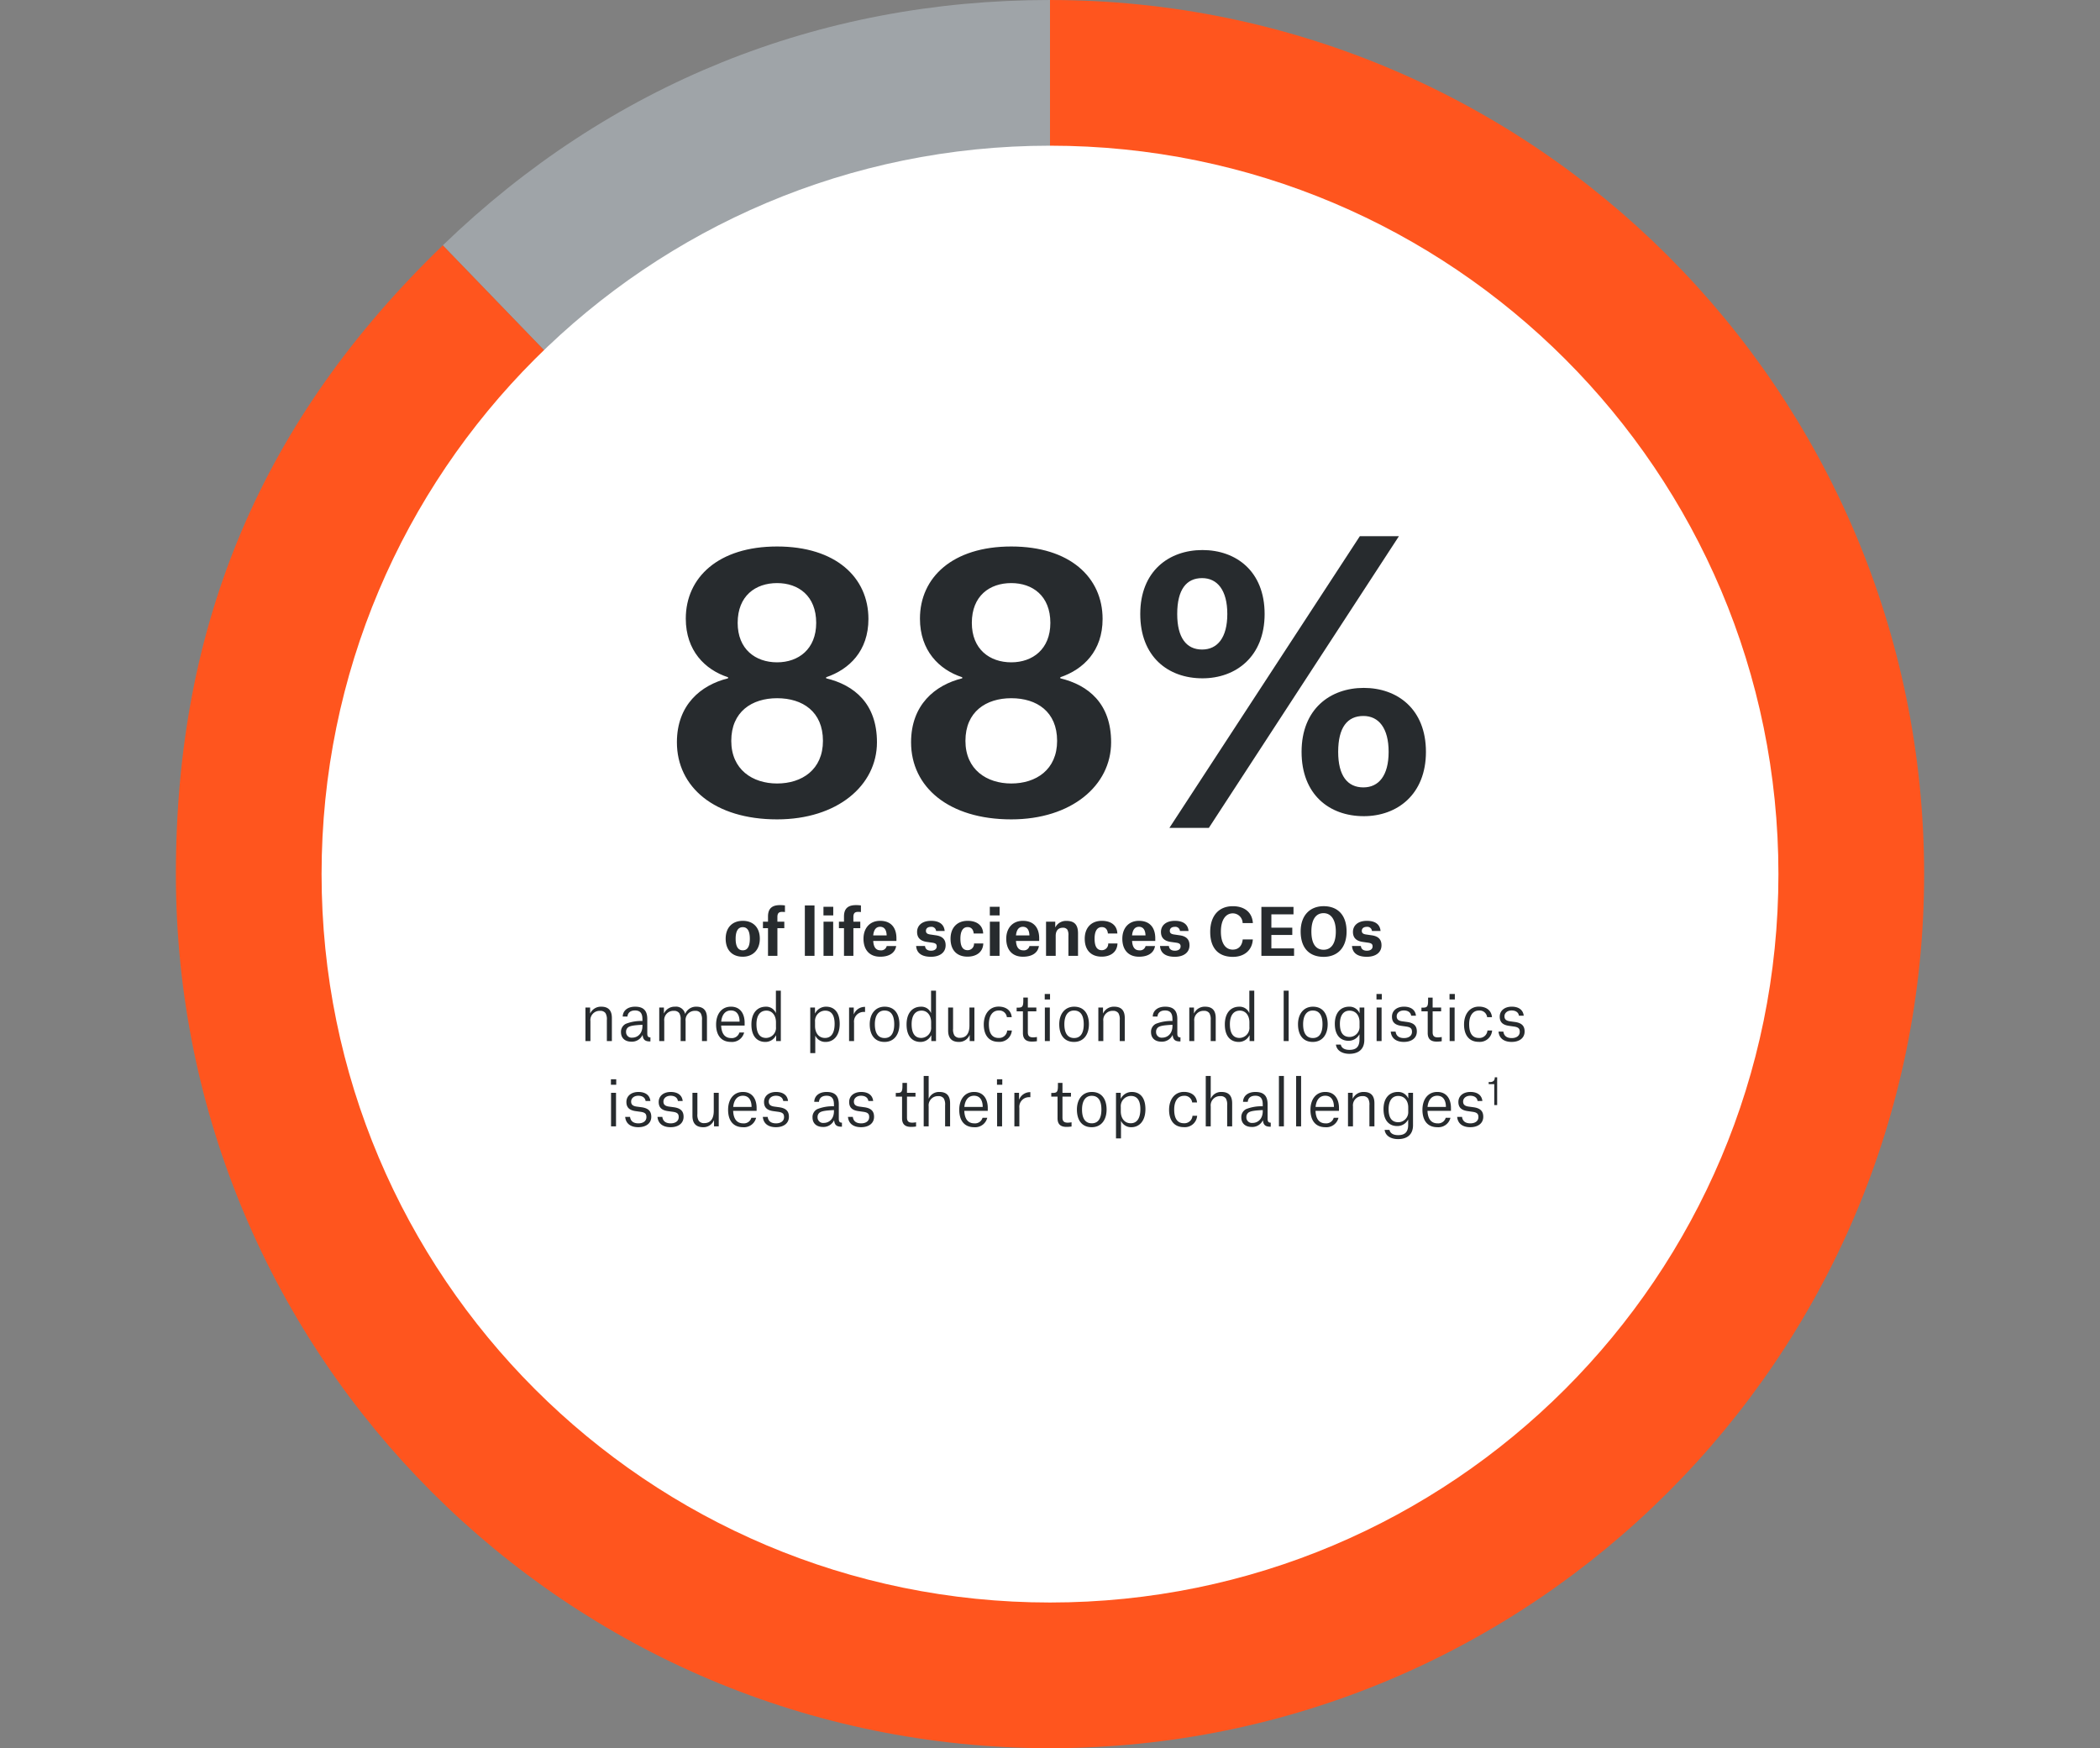 <svg xmlns="http://www.w3.org/2000/svg" xmlns:xlink="http://www.w3.org/1999/xlink" width="591" height="492.002" viewBox="0 0 591 492.002">
  <rect x="0" y="0" width="591" height="492.002" fill="#808080" stroke="none"/>
  <defs>
    <clipPath id="clip-path">
      <rect id="Rechteck_531" data-name="Rechteck 531" width="492" height="492.002" fill="none"/>
    </clipPath>
  </defs>
  <g id="Gruppe_3018" data-name="Gruppe 3018" transform="translate(-939 -980)">
    <g id="Gruppe_3003" data-name="Gruppe 3003" transform="translate(-49.5 155.939)">
      <g id="Gruppe_3008" data-name="Gruppe 3008" transform="translate(1038 824.122)">
        <g id="Gruppe_3007" data-name="Gruppe 3007" transform="translate(0 -0.061)" clip-path="url(#clip-path)">
          <path id="Pfad_3669" data-name="Pfad 3669" d="M209.835,246,38.949,69.043C85.86,23.742,144.62,0,209.835,0Z" transform="translate(36.165)" fill="#9fa4a8"/>
          <path id="Pfad_3670" data-name="Pfad 3670" d="M246,246V0C381.862,0,492,110.139,492,246S381.862,492,246,492,0,381.863,0,246C0,175.354,24.294,118.119,75.114,69.044Z" transform="translate(0 0.001)" fill="#ff551e"/>
          <path id="Pfad_3671" data-name="Pfad 3671" d="M437.459,231.99c0-113.219-91.782-205-205-205s-205,91.781-205,205,91.782,205,205,205,205-91.781,205-205" transform="translate(13.541 14.012)" fill="#fff"/>
        </g>
        <path id="Pfad_3675" data-name="Pfad 3675" d="M60.529,15.252c-3.024,0-4.806-1.944-4.806-5.058,0-3.132,1.854-5.04,4.824-5.04,2.934,0,4.788,1.89,4.788,5.04C65.335,13.308,63.391,15.252,60.529,15.252Zm0-8.316c-1.458,0-2,1.368-2,3.258,0,1.962.558,3.258,2.016,3.258,1.476,0,1.98-1.368,1.98-3.258C62.527,8.25,61.987,6.936,60.529,6.936Zm9.756.288V15H67.639V7.224H66.217V5.388h1.422V3.93c0-2.448,1.368-3.2,3.4-3.2a10.14,10.14,0,0,1,1.368.09V2.688a4.678,4.678,0,0,0-.81-.054c-.864,0-1.314.342-1.314,1.44V5.388h1.944V7.224ZM78.007,15V.816h2.718V15ZM83.245,3.624V1.194H86v2.43ZM83.263,15V5.388h2.718V15Zm8.406-7.776V15H89.023V7.224H87.6V5.388h1.422V3.93c0-2.448,1.368-3.2,3.4-3.2a10.14,10.14,0,0,1,1.368.09V2.688a4.678,4.678,0,0,0-.81-.054c-.864,0-1.314.342-1.314,1.44V5.388h1.944V7.224Zm12.042,5.022c-.306,1.89-1.89,3.006-4.5,3.006-3.078,0-4.7-2.016-4.7-5.058,0-2.934,1.728-5.04,4.68-5.04,3.258,0,4.59,2.16,4.59,4.9v.756H97.249c.108,1.764.756,2.646,2.07,2.646a1.588,1.588,0,0,0,1.728-1.206Zm-2.682-2.988V9.132c-.072-1.4-.63-2.3-1.836-2.3-1.188,0-1.8.9-1.944,2.43Zm16.326-1.242h-2.412a1.289,1.289,0,0,0-1.458-1.17c-.9,0-1.4.468-1.4,1.116,0,.594.324.9,1.17,1.026l1.6.234c1.8.252,2.772,1.1,2.772,2.808,0,2.106-1.728,3.24-4.122,3.24-2.718,0-4.05-1.134-4.176-3.042h2.5c.054.684.486,1.332,1.692,1.332.972,0,1.6-.45,1.6-1.206,0-.594-.252-.9-1.206-1.044l-1.53-.216c-1.782-.252-2.79-1.1-2.79-2.826,0-1.674,1.26-3.114,3.924-3.114C116.041,5.154,117.211,6.306,117.355,8.016Zm10.836.7h-2.664c-.09-1.008-.594-1.8-1.71-1.8-1.53,0-2.034,1.512-2.034,3.24,0,1.638.36,3.258,2.016,3.258a1.778,1.778,0,0,0,1.818-1.89h2.61c-.09,2.448-1.962,3.708-4.446,3.708-3.06,0-4.77-1.908-4.77-5.04,0-3.078,1.836-5.04,4.806-5.04C126.3,5.154,128.1,6.324,128.191,8.718Zm1.872-5.094V1.194h2.754v2.43ZM130.081,15V5.388H132.8V15Zm13.806-2.754c-.306,1.89-1.89,3.006-4.5,3.006-3.078,0-4.7-2.016-4.7-5.058,0-2.934,1.728-5.04,4.68-5.04,3.258,0,4.59,2.16,4.59,4.9v.756h-6.534c.108,1.764.756,2.646,2.07,2.646a1.588,1.588,0,0,0,1.728-1.206Zm-2.682-2.988V9.132c-.072-1.4-.63-2.3-1.836-2.3-1.188,0-1.8.9-1.944,2.43ZM152.185,15V9.312a3.148,3.148,0,0,0-.288-1.656,1.441,1.441,0,0,0-1.278-.558c-1.332,0-2.016.864-2.016,2.3V15h-2.718V5.388h2.592V6.972h.036a3.365,3.365,0,0,1,3.132-1.8c2.268,0,3.24,1.134,3.24,3.492V15Zm13.77-6.282h-2.664c-.09-1.008-.594-1.8-1.71-1.8-1.53,0-2.034,1.512-2.034,3.24,0,1.638.36,3.258,2.016,3.258a1.778,1.778,0,0,0,1.818-1.89h2.61c-.09,2.448-1.962,3.708-4.446,3.708-3.06,0-4.77-1.908-4.77-5.04,0-3.078,1.836-5.04,4.806-5.04C164.065,5.154,165.865,6.324,165.955,8.718Zm10.6,3.528c-.306,1.89-1.89,3.006-4.5,3.006-3.078,0-4.7-2.016-4.7-5.058,0-2.934,1.728-5.04,4.68-5.04,3.258,0,4.59,2.16,4.59,4.9v.756H170.1c.108,1.764.756,2.646,2.07,2.646a1.588,1.588,0,0,0,1.728-1.206Zm-2.682-2.988V9.132c-.072-1.4-.63-2.3-1.836-2.3-1.188,0-1.8.9-1.944,2.43Zm12.114-1.242h-2.412a1.289,1.289,0,0,0-1.458-1.17c-.9,0-1.4.468-1.4,1.116,0,.594.324.9,1.17,1.026l1.6.234c1.8.252,2.772,1.1,2.772,2.808,0,2.106-1.728,3.24-4.122,3.24-2.718,0-4.05-1.134-4.176-3.042h2.5c.054.684.486,1.332,1.692,1.332.972,0,1.6-.45,1.6-1.206,0-.594-.252-.9-1.206-1.044l-1.53-.216c-1.782-.252-2.79-1.1-2.79-2.826,0-1.674,1.26-3.114,3.924-3.114C184.675,5.154,185.845,6.306,185.989,8.016Zm12.456-4.968c-1.98,0-3.348,1.818-3.348,5.13,0,3.24,1.26,5.076,3.33,5.076,1.71,0,2.646-1.17,2.808-2.862h2.844c-.162,2.9-2.268,4.9-5.6,4.9-4.194,0-6.39-2.556-6.39-7.02,0-4.518,2.412-7.236,6.354-7.236,3.222,0,5.454,1.656,5.652,4.752h-2.88A2.777,2.777,0,0,0,198.445,3.048ZM206.491,15V1.23h9.036V3.336H209.3V7.08h5.886V9.132H209.3v3.78h6.39V15Zm11.052-6.84c0-4.608,2.682-7.128,6.462-7.128,3.942,0,6.462,2.466,6.462,7.128,0,4.608-2.592,7.128-6.462,7.128C219.973,15.288,217.543,12.8,217.543,8.16ZM224,13.29c2.142,0,3.438-1.764,3.438-5.13,0-3.384-1.4-5.166-3.438-5.166-2.142,0-3.438,1.728-3.438,5.166C220.567,11.562,221.773,13.29,224,13.29Zm16.02-5.274h-2.412a1.289,1.289,0,0,0-1.458-1.17c-.9,0-1.4.468-1.4,1.116,0,.594.324.9,1.17,1.026l1.6.234c1.8.252,2.772,1.1,2.772,2.808,0,2.106-1.728,3.24-4.122,3.24-2.718,0-4.05-1.134-4.176-3.042h2.5c.054.684.486,1.332,1.692,1.332.972,0,1.6-.45,1.6-1.206,0-.594-.252-.9-1.206-1.044l-1.53-.216c-1.782-.252-2.79-1.1-2.79-2.826,0-1.674,1.26-3.114,3.924-3.114C238.711,5.154,239.881,6.306,240.025,8.016ZM22.288,39V33.078a3.43,3.43,0,0,0-.378-1.944,1.769,1.769,0,0,0-1.548-.648,2.594,2.594,0,0,0-2.7,2.9V39h-1.4V29.55h1.314v1.638h.036a3.309,3.309,0,0,1,3.1-1.872c1.944,0,2.988.99,2.988,3.186V39Zm5.8-6.912H26.752c.036-1.6,1.3-2.772,3.492-2.772,2.5,0,3.42,1.26,3.42,3.492v4.014c0,.81.216,1.134.882,1.134V39.09h-.18c-1.4,0-1.89-.576-2.016-1.782h-.036A3.276,3.276,0,0,1,29.2,39.162c-1.8,0-2.934-1.008-2.934-2.682a2.491,2.491,0,0,1,1.35-2.34,11.529,11.529,0,0,1,4.68-.792v-.522c0-1.566-.558-2.448-2.088-2.448C28.768,30.378,28.156,31.17,28.084,32.088Zm1.386,5.94c1.3,0,2.826-.972,2.826-3.294V34.41c-2.232.108-3.4.27-4.014.7a1.543,1.543,0,0,0-.594,1.3A1.561,1.561,0,0,0,29.47,38.028ZM37.03,39V29.55h1.314v1.638h.036a3.281,3.281,0,0,1,3.078-1.872,2.6,2.6,0,0,1,2.844,2h.036a3.3,3.3,0,0,1,3.132-2c1.926,0,2.988.99,2.988,3.186V39h-1.4V33.078a3.4,3.4,0,0,0-.378-1.944,1.769,1.769,0,0,0-1.548-.648,2.58,2.58,0,0,0-2.682,2.9V39h-1.4V33.06a3.4,3.4,0,0,0-.378-1.926,1.769,1.769,0,0,0-1.548-.648,2.574,2.574,0,0,0-2.682,2.88V39Zm23.886-2.412a3.488,3.488,0,0,1-3.672,2.646c-2.88,0-4.212-2-4.212-4.9,0-2.844,1.476-5.022,4.176-5.022,2.808,0,3.852,2.214,3.852,4.5v.81H54.454c.09,2.142.936,3.528,2.844,3.528a2.178,2.178,0,0,0,2.286-1.566Zm-1.278-3.06v-.09c-.018-1.512-.594-3.06-2.448-3.06-1.656,0-2.538,1.3-2.718,3.15Zm11.61-8.712V39H69.934V37.4H69.88a3.323,3.323,0,0,1-3.006,1.836c-1.926,0-3.906-1.188-3.906-4.914,0-3.222,1.638-5,4.05-5a2.9,2.9,0,0,1,2.808,1.746h.036V24.816ZM69.88,35v-1.3c0-1.872-1.044-3.276-2.682-3.276-1.926,0-2.808,1.566-2.808,3.816,0,2.268.738,3.87,2.7,3.87A2.84,2.84,0,0,0,69.88,35Zm9.648,7.38V29.55H80.86v1.638H80.9a3.423,3.423,0,0,1,3.1-1.872c1.98,0,3.816,1.224,3.816,4.842,0,3.438-1.818,5.076-3.96,5.076a3.085,3.085,0,0,1-2.88-1.728h-.036v4.878Zm1.35-7.614c0,1.782.918,3.348,2.808,3.348,1.8,0,2.7-1.476,2.7-3.96,0-2.088-.648-3.726-2.682-3.726a2.894,2.894,0,0,0-2.826,3.132ZM90.454,39V29.55h1.314v1.89H91.8a3.31,3.31,0,0,1,2.988-2.07h.162v1.422h-.27a2.718,2.718,0,0,0-2.826,3.042V39Zm9.972.234c-2.808,0-4.158-2.052-4.158-4.968,0-2.88,1.566-4.95,4.194-4.95,2.826,0,4.158,2.07,4.158,4.95C104.62,37.2,103.09,39.234,100.426,39.234Zm.018-8.838c-1.8,0-2.736,1.494-2.736,3.87,0,2.394.846,3.87,2.754,3.87,1.854,0,2.7-1.476,2.7-3.87C103.162,31.89,102.352,30.4,100.444,30.4Zm14.472-5.58V39H113.6V37.4h-.054a3.323,3.323,0,0,1-3.006,1.836c-1.926,0-3.906-1.188-3.906-4.914,0-3.222,1.638-5,4.05-5a2.9,2.9,0,0,1,2.808,1.746h.036V24.816ZM113.548,35v-1.3c0-1.872-1.044-3.276-2.682-3.276-1.926,0-2.808,1.566-2.808,3.816,0,2.268.738,3.87,2.7,3.87A2.84,2.84,0,0,0,113.548,35Zm6.174-5.454v5.958a3.305,3.305,0,0,0,.378,1.908,1.793,1.793,0,0,0,1.566.666c1.8,0,2.664-1.314,2.664-3.438V29.55h1.4V39H124.4V37.308h-.036a3.184,3.184,0,0,1-3.006,1.926c-1.926,0-3.024-.99-3.024-3.186v-6.5Zm16.506,2.718H134.86a2.121,2.121,0,0,0-2.286-1.872c-1.764,0-2.772,1.494-2.772,3.852,0,2.34.756,3.87,2.736,3.87a2.267,2.267,0,0,0,2.412-2.106h1.314a3.464,3.464,0,0,1-3.762,3.2c-2.718,0-4.14-1.908-4.14-4.878,0-2.88,1.548-5.04,4.194-5.04C134.338,29.3,136.03,30.126,136.228,32.268Zm3.258-5.508h1.278v2.79h2.394v1.08h-2.394v5.886c0,1.026.432,1.44,1.476,1.44a6.6,6.6,0,0,0,1.08-.108v1.188a8.79,8.79,0,0,1-1.422.108c-1.854,0-2.52-.936-2.52-2.43V30.63h-1.764V29.586h.36c1.224,0,1.512-.27,1.512-2.034Zm6.03.522V25.734h1.494v1.548ZM145.552,39V29.55h1.4V39Zm8.208.234c-2.808,0-4.158-2.052-4.158-4.968,0-2.88,1.566-4.95,4.194-4.95,2.826,0,4.158,2.07,4.158,4.95C157.954,37.2,156.424,39.234,153.76,39.234Zm.018-8.838c-1.8,0-2.736,1.494-2.736,3.87,0,2.394.846,3.87,2.754,3.87,1.854,0,2.7-1.476,2.7-3.87C156.5,31.89,155.686,30.4,153.778,30.4ZM166.63,39V33.078a3.43,3.43,0,0,0-.378-1.944,1.769,1.769,0,0,0-1.548-.648,2.594,2.594,0,0,0-2.7,2.9V39h-1.4V29.55h1.314v1.638h.036a3.308,3.308,0,0,1,3.1-1.872c1.944,0,2.988.99,2.988,3.186V39Zm10.62-6.912h-1.332c.036-1.6,1.3-2.772,3.492-2.772,2.5,0,3.42,1.26,3.42,3.492v4.014c0,.81.216,1.134.882,1.134V39.09h-.18c-1.4,0-1.89-.576-2.016-1.782h-.036a3.276,3.276,0,0,1-3.114,1.854c-1.8,0-2.934-1.008-2.934-2.682a2.491,2.491,0,0,1,1.35-2.34,11.529,11.529,0,0,1,4.68-.792v-.522c0-1.566-.558-2.448-2.088-2.448C177.934,30.378,177.322,31.17,177.25,32.088Zm1.386,5.94c1.3,0,2.826-.972,2.826-3.294V34.41c-2.232.108-3.4.27-4.014.7a1.543,1.543,0,0,0-.594,1.3A1.561,1.561,0,0,0,178.636,38.028Zm13.59.972V33.078a3.43,3.43,0,0,0-.378-1.944,1.769,1.769,0,0,0-1.548-.648,2.594,2.594,0,0,0-2.7,2.9V39h-1.4V29.55h1.314v1.638h.036a3.308,3.308,0,0,1,3.1-1.872c1.944,0,2.988.99,2.988,3.186V39Zm12.258-14.184V39H203.17V37.4h-.054a3.323,3.323,0,0,1-3.006,1.836c-1.926,0-3.906-1.188-3.906-4.914,0-3.222,1.638-5,4.05-5a2.9,2.9,0,0,1,2.808,1.746h.036V24.816ZM203.116,35v-1.3c0-1.872-1.044-3.276-2.682-3.276-1.926,0-2.808,1.566-2.808,3.816,0,2.268.738,3.87,2.7,3.87A2.84,2.84,0,0,0,203.116,35Zm9.648,4V24.816h1.4V39Zm8.19.234c-2.808,0-4.158-2.052-4.158-4.968,0-2.88,1.566-4.95,4.194-4.95,2.826,0,4.158,2.07,4.158,4.95C225.148,37.2,223.618,39.234,220.954,39.234Zm.018-8.838c-1.8,0-2.736,1.494-2.736,3.87,0,2.394.846,3.87,2.754,3.87,1.854,0,2.7-1.476,2.7-3.87C223.69,31.89,222.88,30.4,220.972,30.4ZM231.25,42.582c-1.908,0-3.564-.846-3.78-2.592h1.368c.162.828.882,1.476,2.448,1.476,1.692,0,2.808-.684,2.808-2.9v-1.44h-.036a3.413,3.413,0,0,1-3.1,1.782c-1.872,0-3.8-1.206-3.8-4.77,0-3.15,1.674-4.824,4.032-4.824a3.043,3.043,0,0,1,2.9,1.782h.036V29.55h1.332v9.126C235.462,41.376,233.716,42.582,231.25,42.582Zm2.862-7.776v-1.17c0-1.764-1.008-3.2-2.826-3.2s-2.7,1.512-2.7,3.708c0,2.142.684,3.69,2.754,3.69A2.833,2.833,0,0,0,234.112,34.806Zm4.77-7.524V25.734h1.494v1.548ZM238.918,39V29.55h1.4V39Zm11.07-7.146h-1.35c-.108-.882-.846-1.476-2.052-1.476-1.224,0-2.016.72-2.016,1.638,0,.864.5,1.242,1.458,1.4l1.584.216c1.872.288,2.628,1.152,2.628,2.664,0,1.854-1.494,2.934-3.654,2.934-1.926,0-3.492-.828-3.69-2.9h1.368c.126.972.72,1.818,2.358,1.818,1.386,0,2.25-.7,2.25-1.746,0-.81-.252-1.3-1.584-1.494l-1.512-.216c-1.638-.252-2.538-.972-2.538-2.574,0-1.656,1.332-2.808,3.384-2.808C248.62,29.316,249.826,30.252,249.988,31.854Zm3.42-5.094h1.278v2.79h2.394v1.08h-2.394v5.886c0,1.026.432,1.44,1.476,1.44a6.6,6.6,0,0,0,1.08-.108v1.188a8.79,8.79,0,0,1-1.422.108c-1.854,0-2.52-.936-2.52-2.43V30.63h-1.764V29.586h.36c1.224,0,1.512-.27,1.512-2.034Zm6.03.522V25.734h1.494v1.548ZM259.474,39V29.55h1.4V39Zm11.916-6.732h-1.368a2.121,2.121,0,0,0-2.286-1.872c-1.764,0-2.772,1.494-2.772,3.852,0,2.34.756,3.87,2.736,3.87a2.267,2.267,0,0,0,2.412-2.106h1.314a3.464,3.464,0,0,1-3.762,3.2c-2.718,0-4.14-1.908-4.14-4.878,0-2.88,1.548-5.04,4.194-5.04C269.5,29.3,271.192,30.126,271.39,32.268Zm8.928-.414h-1.35c-.108-.882-.846-1.476-2.052-1.476-1.224,0-2.016.72-2.016,1.638,0,.864.5,1.242,1.458,1.4l1.584.216c1.872.288,2.628,1.152,2.628,2.664,0,1.854-1.494,2.934-3.654,2.934-1.926,0-3.492-.828-3.69-2.9h1.368c.126.972.72,1.818,2.358,1.818,1.386,0,2.25-.7,2.25-1.746,0-.81-.252-1.3-1.584-1.494l-1.512-.216c-1.638-.252-2.538-.972-2.538-2.574,0-1.656,1.332-2.808,3.384-2.808C278.95,29.316,280.156,30.252,280.318,31.854ZM23.43,51.282V49.734h1.494v1.548ZM23.466,63V53.55h1.4V63Zm11.07-7.146h-1.35c-.108-.882-.846-1.476-2.052-1.476-1.224,0-2.016.72-2.016,1.638,0,.864.5,1.242,1.458,1.4l1.584.216c1.872.288,2.628,1.152,2.628,2.664,0,1.854-1.494,2.934-3.654,2.934-1.926,0-3.492-.828-3.69-2.9h1.368c.126.972.72,1.818,2.358,1.818,1.386,0,2.25-.7,2.25-1.746,0-.81-.252-1.3-1.584-1.494L30.324,58.7c-1.638-.252-2.538-.972-2.538-2.574,0-1.656,1.332-2.808,3.384-2.808C33.168,53.316,34.374,54.252,34.536,55.854Zm9.09,0h-1.35c-.108-.882-.846-1.476-2.052-1.476-1.224,0-2.016.72-2.016,1.638,0,.864.5,1.242,1.458,1.4l1.584.216c1.872.288,2.628,1.152,2.628,2.664,0,1.854-1.494,2.934-3.654,2.934-1.926,0-3.492-.828-3.69-2.9H37.9c.126.972.72,1.818,2.358,1.818,1.386,0,2.25-.7,2.25-1.746,0-.81-.252-1.3-1.584-1.494L39.414,58.7c-1.638-.252-2.538-.972-2.538-2.574,0-1.656,1.332-2.808,3.384-2.808C42.258,53.316,43.464,54.252,43.626,55.854Zm4.14-2.3v5.958a3.305,3.305,0,0,0,.378,1.908,1.793,1.793,0,0,0,1.566.666c1.8,0,2.664-1.314,2.664-3.438V53.55h1.4V63H52.446V61.308H52.41A3.184,3.184,0,0,1,49.4,63.234c-1.926,0-3.024-.99-3.024-3.186v-6.5ZM64.29,60.588a3.488,3.488,0,0,1-3.672,2.646c-2.88,0-4.212-2-4.212-4.9,0-2.844,1.476-5.022,4.176-5.022,2.808,0,3.852,2.214,3.852,4.5v.81H57.828c.09,2.142.936,3.528,2.844,3.528a2.178,2.178,0,0,0,2.286-1.566Zm-1.278-3.06v-.09c-.018-1.512-.594-3.06-2.448-3.06-1.656,0-2.538,1.3-2.718,3.15Zm10.26-1.674h-1.35c-.108-.882-.846-1.476-2.052-1.476-1.224,0-2.016.72-2.016,1.638,0,.864.5,1.242,1.458,1.4l1.584.216c1.872.288,2.628,1.152,2.628,2.664,0,1.854-1.494,2.934-3.654,2.934-1.926,0-3.492-.828-3.69-2.9h1.368c.126.972.72,1.818,2.358,1.818,1.386,0,2.25-.7,2.25-1.746,0-.81-.252-1.3-1.584-1.494L69.06,58.7c-1.638-.252-2.538-.972-2.538-2.574,0-1.656,1.332-2.808,3.384-2.808C71.9,53.316,73.11,54.252,73.272,55.854Zm8.712.234H80.652c.036-1.6,1.3-2.772,3.492-2.772,2.5,0,3.42,1.26,3.42,3.492v4.014c0,.81.216,1.134.882,1.134V63.09h-.18c-1.4,0-1.89-.576-2.016-1.782h-.036A3.276,3.276,0,0,1,83.1,63.162c-1.8,0-2.934-1.008-2.934-2.682a2.491,2.491,0,0,1,1.35-2.34,11.529,11.529,0,0,1,4.68-.792v-.522c0-1.566-.558-2.448-2.088-2.448C82.668,54.378,82.056,55.17,81.984,56.088Zm1.386,5.94c1.3,0,2.826-.972,2.826-3.294V58.41c-2.232.108-3.4.27-4.014.7a1.543,1.543,0,0,0-.594,1.3A1.561,1.561,0,0,0,83.37,62.028Zm13.86-6.174H95.88c-.108-.882-.846-1.476-2.052-1.476-1.224,0-2.016.72-2.016,1.638,0,.864.5,1.242,1.458,1.4l1.584.216c1.872.288,2.628,1.152,2.628,2.664,0,1.854-1.494,2.934-3.654,2.934-1.926,0-3.492-.828-3.69-2.9h1.368c.126.972.72,1.818,2.358,1.818,1.386,0,2.25-.7,2.25-1.746,0-.81-.252-1.3-1.584-1.494L93.018,58.7c-1.638-.252-2.538-.972-2.538-2.574,0-1.656,1.332-2.808,3.384-2.808C95.862,53.316,97.068,54.252,97.23,55.854Zm8.244-5.094h1.278v2.79h2.394v1.08h-2.394v5.886c0,1.026.432,1.44,1.476,1.44a6.6,6.6,0,0,0,1.08-.108v1.188a8.79,8.79,0,0,1-1.422.108c-1.854,0-2.52-.936-2.52-2.43V54.63H103.6V53.586h.36c1.224,0,1.512-.27,1.512-2.034ZM117.48,63V57.078a3.4,3.4,0,0,0-.378-1.944,1.769,1.769,0,0,0-1.548-.648,2.6,2.6,0,0,0-2.7,2.9V63h-1.4V48.816h1.4V55.17h.036a3.121,3.121,0,0,1,3.006-1.854c1.944,0,2.988.99,2.988,3.186V63Zm11.862-2.412a3.488,3.488,0,0,1-3.672,2.646c-2.88,0-4.212-2-4.212-4.9,0-2.844,1.476-5.022,4.176-5.022,2.808,0,3.852,2.214,3.852,4.5v.81H122.88c.09,2.142.936,3.528,2.844,3.528a2.178,2.178,0,0,0,2.286-1.566Zm-1.278-3.06v-.09c-.018-1.512-.594-3.06-2.448-3.06-1.656,0-2.538,1.3-2.718,3.15Zm4.014-6.246V49.734h1.494v1.548ZM132.114,63V53.55h1.4V63Zm4.86,0V53.55h1.314v1.89h.036a3.31,3.31,0,0,1,2.988-2.07h.162v1.422h-.27a2.718,2.718,0,0,0-2.826,3.042V63Zm12.258-12.24h1.278v2.79H152.9v1.08H150.51v5.886c0,1.026.432,1.44,1.476,1.44a6.6,6.6,0,0,0,1.08-.108v1.188a8.79,8.79,0,0,1-1.422.108c-1.854,0-2.52-.936-2.52-2.43V54.63H147.36V53.586h.36c1.224,0,1.512-.27,1.512-2.034Zm9.5,12.474c-2.808,0-4.158-2.052-4.158-4.968,0-2.88,1.566-4.95,4.194-4.95,2.826,0,4.158,2.07,4.158,4.95C162.93,61.2,161.4,63.234,158.736,63.234Zm.018-8.838c-1.8,0-2.736,1.494-2.736,3.87,0,2.394.846,3.87,2.754,3.87,1.854,0,2.7-1.476,2.7-3.87C161.472,55.89,160.662,54.4,158.754,54.4Zm6.822,11.988V53.55h1.332v1.638h.036a3.423,3.423,0,0,1,3.1-1.872c1.98,0,3.816,1.224,3.816,4.842,0,3.438-1.818,5.076-3.96,5.076a3.085,3.085,0,0,1-2.88-1.728h-.036v4.878Zm1.35-7.614c0,1.782.918,3.348,2.808,3.348,1.8,0,2.7-1.476,2.7-3.96,0-2.088-.648-3.726-2.682-3.726a2.894,2.894,0,0,0-2.826,3.132Zm21.456-2.5h-1.368a2.121,2.121,0,0,0-2.286-1.872c-1.764,0-2.772,1.494-2.772,3.852,0,2.34.756,3.87,2.736,3.87a2.267,2.267,0,0,0,2.412-2.106h1.314a3.464,3.464,0,0,1-3.762,3.2c-2.718,0-4.14-1.908-4.14-4.878,0-2.88,1.548-5.04,4.194-5.04C186.492,53.3,188.184,54.126,188.382,56.268ZM196.86,63V57.078a3.4,3.4,0,0,0-.378-1.944,1.769,1.769,0,0,0-1.548-.648,2.6,2.6,0,0,0-2.7,2.9V63h-1.4V48.816h1.4V55.17h.036a3.121,3.121,0,0,1,3.006-1.854c1.944,0,2.988.99,2.988,3.186V63Zm5.8-6.912h-1.332c.036-1.6,1.3-2.772,3.492-2.772,2.5,0,3.42,1.26,3.42,3.492v4.014c0,.81.216,1.134.882,1.134V63.09h-.18c-1.4,0-1.89-.576-2.016-1.782h-.036a3.276,3.276,0,0,1-3.114,1.854c-1.8,0-2.934-1.008-2.934-2.682a2.491,2.491,0,0,1,1.35-2.34,11.529,11.529,0,0,1,4.68-.792v-.522c0-1.566-.558-2.448-2.088-2.448C203.34,54.378,202.728,55.17,202.656,56.088Zm1.386,5.94c1.3,0,2.826-.972,2.826-3.294V58.41c-2.232.108-3.4.27-4.014.7a1.543,1.543,0,0,0-.594,1.3A1.561,1.561,0,0,0,204.042,62.028Zm7.38.972V48.816h1.4V63Zm4.842,0V48.816h1.4V63Zm11.916-2.412a3.488,3.488,0,0,1-3.672,2.646c-2.88,0-4.212-2-4.212-4.9,0-2.844,1.476-5.022,4.176-5.022,2.808,0,3.852,2.214,3.852,4.5v.81h-6.606c.09,2.142.936,3.528,2.844,3.528a2.178,2.178,0,0,0,2.286-1.566Zm-1.278-3.06v-.09c-.018-1.512-.594-3.06-2.448-3.06-1.656,0-2.538,1.3-2.718,3.15ZM236.892,63V57.078a3.43,3.43,0,0,0-.378-1.944,1.769,1.769,0,0,0-1.548-.648,2.594,2.594,0,0,0-2.7,2.9V63h-1.4V53.55h1.314v1.638h.036a3.308,3.308,0,0,1,3.1-1.872c1.944,0,2.988.99,2.988,3.186V63Zm8.064,3.582c-1.908,0-3.564-.846-3.78-2.592h1.368c.162.828.882,1.476,2.448,1.476,1.692,0,2.808-.684,2.808-2.9v-1.44h-.036a3.413,3.413,0,0,1-3.1,1.782c-1.872,0-3.8-1.206-3.8-4.77,0-3.15,1.674-4.824,4.032-4.824a3.043,3.043,0,0,1,2.9,1.782h.036V53.55h1.332v9.126C249.168,65.376,247.422,66.582,244.956,66.582Zm2.862-7.776v-1.17c0-1.764-1.008-3.2-2.826-3.2s-2.7,1.512-2.7,3.708c0,2.142.684,3.69,2.754,3.69A2.833,2.833,0,0,0,247.818,58.806Zm11.88,1.782a3.488,3.488,0,0,1-3.672,2.646c-2.88,0-4.212-2-4.212-4.9,0-2.844,1.476-5.022,4.176-5.022,2.808,0,3.852,2.214,3.852,4.5v.81h-6.606c.09,2.142.936,3.528,2.844,3.528a2.178,2.178,0,0,0,2.286-1.566Zm-1.278-3.06v-.09c-.018-1.512-.594-3.06-2.448-3.06-1.656,0-2.538,1.3-2.718,3.15Zm10.26-1.674h-1.35c-.108-.882-.846-1.476-2.052-1.476-1.224,0-2.016.72-2.016,1.638,0,.864.5,1.242,1.458,1.4l1.584.216c1.872.288,2.628,1.152,2.628,2.664,0,1.854-1.494,2.934-3.654,2.934-1.926,0-3.492-.828-3.69-2.9h1.368c.126.972.72,1.818,2.358,1.818,1.386,0,2.25-.7,2.25-1.746,0-.81-.252-1.3-1.584-1.494l-1.512-.216c-1.638-.252-2.538-.972-2.538-2.574,0-1.656,1.332-2.808,3.384-2.808C267.312,53.316,268.518,54.252,268.68,55.854ZM272.026,57V51.12h-1.564v-.6h.273a1.518,1.518,0,0,0,1.113-.315,1.375,1.375,0,0,0,.315-1.018h.682V57Z" transform="translate(99 253.94)" fill="#272b2e"/>
        <path id="Pfad_3674" data-name="Pfad 3674" d="M44.5,26.1c0-11.6,9.2-20.3,25.7-20.3s25.7,8.7,25.7,20.4c0,9-5.4,14.2-11.9,16.4v.3c7.9,1.9,14.3,7.1,14.3,18,0,12.2-11.2,21.7-28.1,21.7C52.6,82.6,42,73.5,42,60.9c0-10.5,6.7-16.1,14.4-18v-.3C49.9,40.5,44.5,35.1,44.5,26.1Zm25.7-10c-6.1,0-11.1,3.6-11.1,11.2,0,7.4,5,11.1,11.1,11.1,6,0,11-3.7,11-11.1C81.2,19.7,76.2,16.1,70.2,16.1Zm0,56.4c7,0,12.9-3.9,12.9-12,0-8.2-5.7-12-12.9-12-7.1,0-12.9,3.8-12.9,12C57.3,68.6,63.3,72.5,70.2,72.5Zm40.2-46.4c0-11.6,9.2-20.3,25.7-20.3s25.7,8.7,25.7,20.4c0,9-5.4,14.2-11.9,16.4v.3c7.9,1.9,14.3,7.1,14.3,18,0,12.2-11.2,21.7-28.1,21.7-17.6,0-28.2-9.1-28.2-21.7,0-10.5,6.7-16.1,14.4-18v-.3C115.8,40.5,110.4,35.1,110.4,26.1Zm25.7-10c-6.1,0-11.1,3.6-11.1,11.2,0,7.4,5,11.1,11.1,11.1,6,0,11-3.7,11-11.1C147.1,19.7,142.1,16.1,136.1,16.1Zm0,56.4c7,0,12.9-3.9,12.9-12,0-8.2-5.7-12-12.9-12-7.1,0-12.9,3.8-12.9,12C123.2,68.6,129.2,72.5,136.1,72.5ZM180.6,85,234.2,2.9h11L191.7,85Zm9.3-42.1c-9.7,0-17.5-6.1-17.5-18.1,0-12.1,8.1-18,17.5-18s17.5,5.9,17.5,18C207.4,36.8,199.3,42.9,189.9,42.9Zm-.1-8.1c4.3,0,7.1-3.3,7.1-10s-2.8-10.1-7.1-10.1c-4.4,0-7,3.2-7,10.1C182.8,31.5,185.4,34.8,189.8,34.8Zm45.5,46.9c-9.7,0-17.5-6.1-17.5-18.1,0-12.1,8.1-18,17.5-18s17.5,5.9,17.5,18C252.8,75.6,244.7,81.7,235.3,81.7Zm-.1-8.1c4.3,0,7.1-3.3,7.1-10s-2.8-10.1-7.1-10.1c-4.5,0-7.1,3.2-7.1,10.1C228.1,70.3,230.7,73.6,235.2,73.6Z" transform="translate(99 147.94)" fill="#272b2e"/>
      </g>
    </g>
    <rect id="Rechteck_535" data-name="Rechteck 535" width="591" height="492" transform="translate(939 980)" fill="none"/>
  </g>
</svg>
